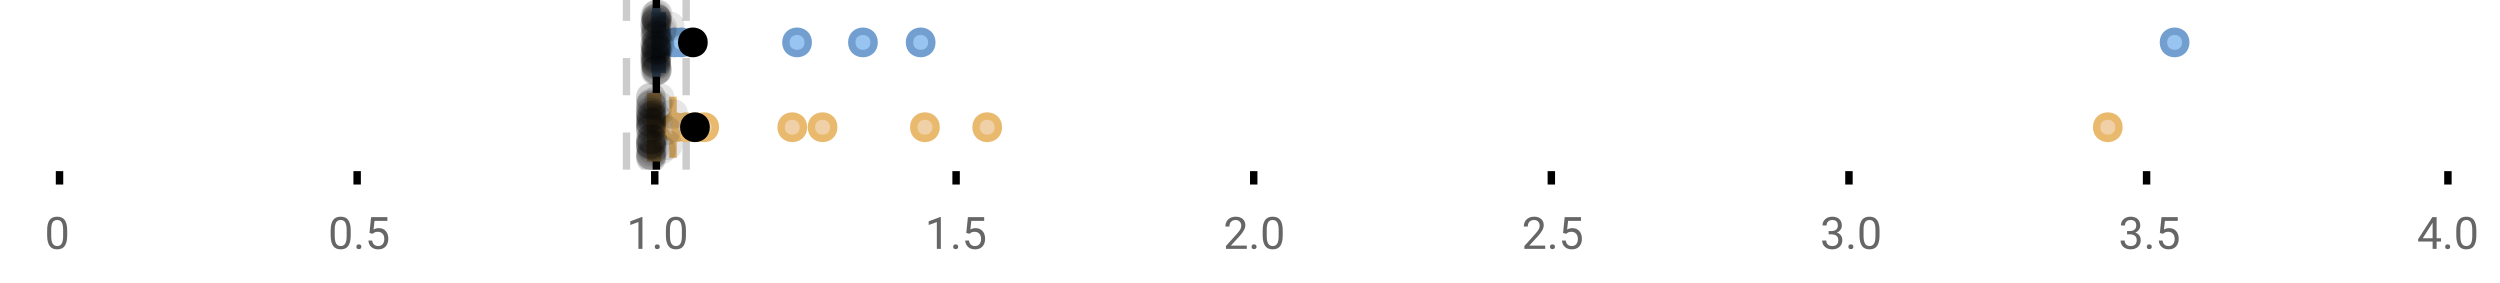 <?xml version="1.0" encoding="UTF-8"?>
<svg xmlns="http://www.w3.org/2000/svg" xmlns:xlink="http://www.w3.org/1999/xlink" width="672pt" height="76pt" viewBox="0 0 672 76" version="1.1">
<defs>
<clipPath id="clip1">
  <path d="M 175 0 L 178 0 L 178 45.602 L 175 45.602 Z M 175 0 "/>
</clipPath>
<clipPath id="clip2">
  <path d="M 167 0 L 170 0 L 170 45.602 L 167 45.602 Z M 167 0 "/>
</clipPath>
<clipPath id="clip3">
  <path d="M 183 0 L 186 0 L 186 45.602 L 183 45.602 Z M 183 0 "/>
</clipPath>
<clipPath id="clip4">
  <path d="M 150 2 L 213 2 L 213 45.602 L 150 45.602 Z M 150 2 "/>
</clipPath>
<clipPath id="clip5">
  <path d="M 153 2 L 216 2 L 216 45.602 L 153 45.602 Z M 153 2 "/>
</clipPath>
<clipPath id="clip6">
  <path d="M 155 2 L 219 2 L 219 45.602 L 155 45.602 Z M 155 2 "/>
</clipPath>
<clipPath id="clip7">
  <path d="M 158 2 L 221 2 L 221 45.602 L 158 45.602 Z M 158 2 "/>
</clipPath>
<clipPath id="clip8">
  <path d="M 181 2 L 245 2 L 245 45.602 L 181 45.602 Z M 181 2 "/>
</clipPath>
<clipPath id="clip9">
  <path d="M 189 2 L 253 2 L 253 45.602 L 189 45.602 Z M 189 2 "/>
</clipPath>
<clipPath id="clip10">
  <path d="M 217 2 L 280 2 L 280 45.602 L 217 45.602 Z M 217 2 "/>
</clipPath>
<clipPath id="clip11">
  <path d="M 234 2 L 297 2 L 297 45.602 L 234 45.602 Z M 234 2 "/>
</clipPath>
<clipPath id="clip12">
  <path d="M 535 2 L 598 2 L 598 45.602 L 535 45.602 Z M 535 2 "/>
</clipPath>
<clipPath id="clip13">
  <path d="M 155 2 L 219 2 L 219 45.602 L 155 45.602 Z M 155 2 "/>
</clipPath>
<clipPath id="clip14">
  <path d="M 170 37 L 179 37 L 179 45.602 L 170 45.602 Z M 170 37 "/>
</clipPath>
<clipPath id="clip15">
  <path d="M 170 38 L 179 38 L 179 45.602 L 170 45.602 Z M 170 38 "/>
</clipPath>
<clipPath id="clip16">
  <path d="M 170 37 L 179 37 L 179 45.602 L 170 45.602 Z M 170 37 "/>
</clipPath>
<clipPath id="clip17">
  <path d="M 171 38 L 180 38 L 180 45.602 L 171 45.602 Z M 171 38 "/>
</clipPath>
<clipPath id="clip18">
  <path d="M 171 37 L 180 37 L 180 45.602 L 171 45.602 Z M 171 37 "/>
</clipPath>
</defs>
<g id="surface580268">
<rect x="0" y="0" width="672" height="76" style="fill:rgb(100%,100%,100%);fill-opacity:1;stroke:none;"/>
<path style="fill:none;stroke-width:1;stroke-linecap:butt;stroke-linejoin:miter;stroke:rgb(0%,0%,0%);stroke-opacity:1;stroke-miterlimit:10;" d="M 8 23 L 8 24.801 " transform="matrix(2,0,0,2,0,0)"/>
<path style="fill:none;stroke-width:1;stroke-linecap:butt;stroke-linejoin:miter;stroke:rgb(0%,0%,0%);stroke-opacity:1;stroke-miterlimit:10;" d="M 48 23 L 48 24.801 " transform="matrix(2,0,0,2,0,0)"/>
<path style="fill:none;stroke-width:1;stroke-linecap:butt;stroke-linejoin:miter;stroke:rgb(0%,0%,0%);stroke-opacity:1;stroke-miterlimit:10;" d="M 88 23 L 88 24.801 " transform="matrix(2,0,0,2,0,0)"/>
<path style="fill:none;stroke-width:1;stroke-linecap:butt;stroke-linejoin:miter;stroke:rgb(0%,0%,0%);stroke-opacity:1;stroke-miterlimit:10;" d="M 128.5 23 L 128.5 24.801 " transform="matrix(2,0,0,2,0,0)"/>
<path style="fill:none;stroke-width:1;stroke-linecap:butt;stroke-linejoin:miter;stroke:rgb(0%,0%,0%);stroke-opacity:1;stroke-miterlimit:10;" d="M 168.5 23 L 168.5 24.801 " transform="matrix(2,0,0,2,0,0)"/>
<path style="fill:none;stroke-width:1;stroke-linecap:butt;stroke-linejoin:miter;stroke:rgb(0%,0%,0%);stroke-opacity:1;stroke-miterlimit:10;" d="M 208.5 23 L 208.5 24.801 " transform="matrix(2,0,0,2,0,0)"/>
<path style="fill:none;stroke-width:1;stroke-linecap:butt;stroke-linejoin:miter;stroke:rgb(0%,0%,0%);stroke-opacity:1;stroke-miterlimit:10;" d="M 248.5 23 L 248.5 24.801 " transform="matrix(2,0,0,2,0,0)"/>
<path style="fill:none;stroke-width:1;stroke-linecap:butt;stroke-linejoin:miter;stroke:rgb(0%,0%,0%);stroke-opacity:1;stroke-miterlimit:10;" d="M 288.5 23 L 288.5 24.801 " transform="matrix(2,0,0,2,0,0)"/>
<path style="fill:none;stroke-width:1;stroke-linecap:butt;stroke-linejoin:miter;stroke:rgb(0%,0%,0%);stroke-opacity:1;stroke-miterlimit:10;" d="M 329 23 L 329 24.801 " transform="matrix(2,0,0,2,0,0)"/>
<path style=" stroke:none;fill-rule:nonzero;fill:rgb(40%,40%,40%);fill-opacity:1;" d="M 18.062 63.262 C 18.062 64.535 17.844 65.48 17.406 66.105 C 16.977 66.723 16.301 67.027 15.375 67.027 C 14.469 67.027 13.797 66.727 13.359 66.121 C 12.922 65.52 12.691 64.613 12.672 63.402 L 12.672 61.965 C 12.672 60.707 12.883 59.773 13.312 59.168 C 13.75 58.555 14.43 58.246 15.359 58.246 C 16.273 58.246 16.953 58.543 17.391 59.137 C 17.828 59.723 18.051 60.629 18.062 61.855 Z M 16.969 61.777 C 16.969 60.863 16.836 60.195 16.578 59.777 C 16.328 59.352 15.922 59.137 15.359 59.137 C 14.805 59.137 14.398 59.352 14.141 59.777 C 13.891 60.195 13.766 60.836 13.766 61.699 L 13.766 63.434 C 13.766 64.352 13.895 65.035 14.156 65.48 C 14.426 65.918 14.832 66.137 15.375 66.137 C 15.906 66.137 16.301 65.93 16.562 65.512 C 16.82 65.098 16.957 64.445 16.969 63.559 Z M 12 55.77 "/>
<path style=" stroke:none;fill-rule:nonzero;fill:rgb(40%,40%,40%);fill-opacity:1;" d="M 94.273 63.262 C 94.273 64.535 94.055 65.48 93.617 66.105 C 93.188 66.723 92.512 67.027 91.586 67.027 C 90.68 67.027 90.008 66.727 89.57 66.121 C 89.133 65.52 88.902 64.613 88.883 63.402 L 88.883 61.965 C 88.883 60.707 89.094 59.773 89.523 59.168 C 89.961 58.555 90.641 58.246 91.57 58.246 C 92.484 58.246 93.164 58.543 93.602 59.137 C 94.039 59.723 94.262 60.629 94.273 61.855 Z M 93.18 61.777 C 93.18 60.863 93.047 60.195 92.789 59.777 C 92.539 59.352 92.133 59.137 91.57 59.137 C 91.016 59.137 90.609 59.352 90.352 59.777 C 90.102 60.195 89.977 60.836 89.977 61.699 L 89.977 63.434 C 89.977 64.352 90.105 65.035 90.367 65.48 C 90.637 65.918 91.043 66.137 91.586 66.137 C 92.117 66.137 92.512 65.93 92.773 65.512 C 93.031 65.098 93.168 64.445 93.18 63.559 Z M 95.793 66.34 C 95.793 66.152 95.844 65.996 95.949 65.871 C 96.062 65.746 96.23 65.684 96.449 65.684 C 96.676 65.684 96.848 65.746 96.965 65.871 C 97.078 65.996 97.137 66.152 97.137 66.34 C 97.137 66.52 97.078 66.668 96.965 66.793 C 96.848 66.906 96.676 66.965 96.449 66.965 C 96.23 66.965 96.062 66.906 95.949 66.793 C 95.844 66.668 95.793 66.52 95.793 66.34 Z M 99.312 62.621 L 99.75 58.371 L 104.125 58.371 L 104.125 59.371 L 100.672 59.371 L 100.406 61.699 C 100.832 61.449 101.312 61.324 101.844 61.324 C 102.613 61.324 103.227 61.586 103.688 62.105 C 104.145 62.617 104.375 63.309 104.375 64.184 C 104.375 65.059 104.133 65.754 103.656 66.262 C 103.188 66.773 102.523 67.027 101.672 67.027 C 100.922 67.027 100.305 66.82 99.828 66.402 C 99.348 65.977 99.078 65.395 99.016 64.652 L 100.031 64.652 C 100.102 65.145 100.281 65.512 100.562 65.762 C 100.844 66.012 101.211 66.137 101.672 66.137 C 102.172 66.137 102.566 65.965 102.859 65.621 C 103.148 65.277 103.297 64.805 103.297 64.199 C 103.297 63.629 103.141 63.168 102.828 62.824 C 102.516 62.48 102.098 62.309 101.578 62.309 C 101.109 62.309 100.738 62.41 100.469 62.605 L 100.188 62.84 Z M 88.211 55.77 "/>
<path style=" stroke:none;fill-rule:nonzero;fill:rgb(40%,40%,40%);fill-opacity:1;" d="M 172.688 66.902 L 171.609 66.902 L 171.609 59.684 L 169.422 60.48 L 169.422 59.496 L 172.531 58.324 L 172.688 58.324 Z M 176.004 66.34 C 176.004 66.152 176.055 65.996 176.16 65.871 C 176.273 65.746 176.441 65.684 176.66 65.684 C 176.887 65.684 177.059 65.746 177.176 65.871 C 177.289 65.996 177.348 66.152 177.348 66.34 C 177.348 66.52 177.289 66.668 177.176 66.793 C 177.059 66.906 176.887 66.965 176.66 66.965 C 176.441 66.965 176.273 66.906 176.16 66.793 C 176.055 66.668 176.004 66.52 176.004 66.34 Z M 184.383 63.262 C 184.383 64.535 184.164 65.48 183.727 66.105 C 183.297 66.723 182.621 67.027 181.695 67.027 C 180.789 67.027 180.117 66.727 179.68 66.121 C 179.242 65.52 179.012 64.613 178.992 63.402 L 178.992 61.965 C 178.992 60.707 179.203 59.773 179.633 59.168 C 180.07 58.555 180.75 58.246 181.68 58.246 C 182.594 58.246 183.273 58.543 183.711 59.137 C 184.148 59.723 184.371 60.629 184.383 61.855 Z M 183.289 61.777 C 183.289 60.863 183.156 60.195 182.898 59.777 C 182.648 59.352 182.242 59.137 181.68 59.137 C 181.125 59.137 180.719 59.352 180.461 59.777 C 180.211 60.195 180.086 60.836 180.086 61.699 L 180.086 63.434 C 180.086 64.352 180.215 65.035 180.477 65.48 C 180.746 65.918 181.152 66.137 181.695 66.137 C 182.227 66.137 182.621 65.93 182.883 65.512 C 183.141 65.098 183.277 64.445 183.289 63.559 Z M 168.422 55.77 "/>
<path style=" stroke:none;fill-rule:nonzero;fill:rgb(40%,40%,40%);fill-opacity:1;" d="M 252.898 66.902 L 251.82 66.902 L 251.82 59.684 L 249.633 60.48 L 249.633 59.496 L 252.742 58.324 L 252.898 58.324 Z M 256.215 66.34 C 256.215 66.152 256.266 65.996 256.371 65.871 C 256.484 65.746 256.652 65.684 256.871 65.684 C 257.098 65.684 257.27 65.746 257.387 65.871 C 257.5 65.996 257.559 66.152 257.559 66.34 C 257.559 66.52 257.5 66.668 257.387 66.793 C 257.27 66.906 257.098 66.965 256.871 66.965 C 256.652 66.965 256.484 66.906 256.371 66.793 C 256.266 66.668 256.215 66.52 256.215 66.34 Z M 259.734 62.621 L 260.172 58.371 L 264.547 58.371 L 264.547 59.371 L 261.094 59.371 L 260.828 61.699 C 261.254 61.449 261.734 61.324 262.266 61.324 C 263.035 61.324 263.648 61.586 264.109 62.105 C 264.566 62.617 264.797 63.309 264.797 64.184 C 264.797 65.059 264.555 65.754 264.078 66.262 C 263.609 66.773 262.945 67.027 262.094 67.027 C 261.344 67.027 260.727 66.82 260.25 66.402 C 259.77 65.977 259.5 65.395 259.438 64.652 L 260.453 64.652 C 260.523 65.145 260.703 65.512 260.984 65.762 C 261.266 66.012 261.633 66.137 262.094 66.137 C 262.594 66.137 262.988 65.965 263.281 65.621 C 263.57 65.277 263.719 64.805 263.719 64.199 C 263.719 63.629 263.562 63.168 263.25 62.824 C 262.938 62.48 262.52 62.309 262 62.309 C 261.531 62.309 261.16 62.41 260.891 62.605 L 260.609 62.84 Z M 248.633 55.77 "/>
<path style=" stroke:none;fill-rule:nonzero;fill:rgb(40%,40%,40%);fill-opacity:1;" d="M 335.137 66.902 L 329.543 66.902 L 329.543 66.121 L 332.496 62.84 C 332.934 62.34 333.234 61.941 333.402 61.637 C 333.566 61.324 333.652 61.004 333.652 60.668 C 333.652 60.223 333.516 59.855 333.246 59.574 C 332.984 59.285 332.625 59.137 332.168 59.137 C 331.637 59.137 331.219 59.293 330.918 59.605 C 330.613 59.91 330.465 60.336 330.465 60.887 L 329.387 60.887 C 329.387 60.098 329.637 59.461 330.137 58.98 C 330.645 58.492 331.324 58.246 332.168 58.246 C 332.969 58.246 333.598 58.457 334.059 58.871 C 334.516 59.289 334.746 59.848 334.746 60.543 C 334.746 61.379 334.207 62.379 333.137 63.543 L 330.855 66.012 L 335.137 66.012 Z M 336.422 66.34 C 336.422 66.152 336.473 65.996 336.578 65.871 C 336.691 65.746 336.859 65.684 337.078 65.684 C 337.305 65.684 337.477 65.746 337.594 65.871 C 337.707 65.996 337.766 66.152 337.766 66.34 C 337.766 66.52 337.707 66.668 337.594 66.793 C 337.477 66.906 337.305 66.965 337.078 66.965 C 336.859 66.965 336.691 66.906 336.578 66.793 C 336.473 66.668 336.422 66.52 336.422 66.34 Z M 344.797 63.262 C 344.797 64.535 344.578 65.48 344.141 66.105 C 343.711 66.723 343.035 67.027 342.109 67.027 C 341.203 67.027 340.531 66.727 340.094 66.121 C 339.656 65.52 339.426 64.613 339.406 63.402 L 339.406 61.965 C 339.406 60.707 339.617 59.773 340.047 59.168 C 340.484 58.555 341.164 58.246 342.094 58.246 C 343.008 58.246 343.688 58.543 344.125 59.137 C 344.562 59.723 344.785 60.629 344.797 61.855 Z M 343.703 61.777 C 343.703 60.863 343.57 60.195 343.312 59.777 C 343.062 59.352 342.656 59.137 342.094 59.137 C 341.539 59.137 341.133 59.352 340.875 59.777 C 340.625 60.195 340.5 60.836 340.5 61.699 L 340.5 63.434 C 340.5 64.352 340.629 65.035 340.891 65.48 C 341.16 65.918 341.566 66.137 342.109 66.137 C 342.641 66.137 343.035 65.93 343.297 65.512 C 343.555 65.098 343.691 64.445 343.703 63.559 Z M 328.84 55.77 "/>
<path style=" stroke:none;fill-rule:nonzero;fill:rgb(40%,40%,40%);fill-opacity:1;" d="M 415.348 66.902 L 409.754 66.902 L 409.754 66.121 L 412.707 62.84 C 413.145 62.34 413.445 61.941 413.613 61.637 C 413.777 61.324 413.863 61.004 413.863 60.668 C 413.863 60.223 413.727 59.855 413.457 59.574 C 413.195 59.285 412.836 59.137 412.379 59.137 C 411.848 59.137 411.43 59.293 411.129 59.605 C 410.824 59.91 410.676 60.336 410.676 60.887 L 409.598 60.887 C 409.598 60.098 409.848 59.461 410.348 58.98 C 410.855 58.492 411.535 58.246 412.379 58.246 C 413.18 58.246 413.809 58.457 414.27 58.871 C 414.727 59.289 414.957 59.848 414.957 60.543 C 414.957 61.379 414.418 62.379 413.348 63.543 L 411.066 66.012 L 415.348 66.012 Z M 416.633 66.34 C 416.633 66.152 416.684 65.996 416.789 65.871 C 416.902 65.746 417.07 65.684 417.289 65.684 C 417.516 65.684 417.688 65.746 417.805 65.871 C 417.918 65.996 417.977 66.152 417.977 66.34 C 417.977 66.52 417.918 66.668 417.805 66.793 C 417.688 66.906 417.516 66.965 417.289 66.965 C 417.07 66.965 416.902 66.906 416.789 66.793 C 416.684 66.668 416.633 66.52 416.633 66.34 Z M 420.148 62.621 L 420.586 58.371 L 424.961 58.371 L 424.961 59.371 L 421.508 59.371 L 421.242 61.699 C 421.668 61.449 422.148 61.324 422.68 61.324 C 423.449 61.324 424.062 61.586 424.523 62.105 C 424.98 62.617 425.211 63.309 425.211 64.184 C 425.211 65.059 424.969 65.754 424.492 66.262 C 424.023 66.773 423.359 67.027 422.508 67.027 C 421.758 67.027 421.141 66.82 420.664 66.402 C 420.184 65.977 419.914 65.395 419.852 64.652 L 420.867 64.652 C 420.938 65.145 421.117 65.512 421.398 65.762 C 421.68 66.012 422.047 66.137 422.508 66.137 C 423.008 66.137 423.402 65.965 423.695 65.621 C 423.984 65.277 424.133 64.805 424.133 64.199 C 424.133 63.629 423.977 63.168 423.664 62.824 C 423.352 62.48 422.934 62.309 422.414 62.309 C 421.945 62.309 421.574 62.41 421.305 62.605 L 421.023 62.84 Z M 409.051 55.77 "/>
<path style=" stroke:none;fill-rule:nonzero;fill:rgb(40%,40%,40%);fill-opacity:1;" d="M 491.543 62.105 L 492.355 62.105 C 492.875 62.098 493.281 61.961 493.574 61.699 C 493.863 61.441 494.012 61.086 494.012 60.637 C 494.012 59.637 493.512 59.137 492.512 59.137 C 492.043 59.137 491.668 59.273 491.387 59.543 C 491.113 59.816 490.98 60.168 490.98 60.605 L 489.887 60.605 C 489.887 59.93 490.129 59.367 490.621 58.918 C 491.121 58.473 491.75 58.246 492.512 58.246 C 493.312 58.246 493.941 58.461 494.402 58.887 C 494.859 59.316 495.09 59.91 495.09 60.668 C 495.09 61.043 494.969 61.402 494.73 61.746 C 494.488 62.09 494.16 62.352 493.746 62.527 C 494.215 62.676 494.574 62.918 494.824 63.262 C 495.082 63.605 495.215 64.027 495.215 64.527 C 495.215 65.289 494.965 65.898 494.465 66.355 C 493.965 66.805 493.312 67.027 492.512 67.027 C 491.719 67.027 491.066 66.809 490.559 66.371 C 490.059 65.934 489.809 65.363 489.809 64.652 L 490.902 64.652 C 490.902 65.102 491.047 65.461 491.34 65.73 C 491.629 66.004 492.027 66.137 492.527 66.137 C 493.047 66.137 493.441 66.004 493.715 65.73 C 493.996 65.449 494.137 65.055 494.137 64.543 C 494.137 64.055 493.984 63.68 493.684 63.418 C 493.379 63.148 492.938 63.008 492.355 62.996 L 491.543 62.996 Z M 496.844 66.34 C 496.844 66.152 496.895 65.996 497 65.871 C 497.113 65.746 497.281 65.684 497.5 65.684 C 497.727 65.684 497.898 65.746 498.016 65.871 C 498.129 65.996 498.188 66.152 498.188 66.34 C 498.188 66.52 498.129 66.668 498.016 66.793 C 497.898 66.906 497.727 66.965 497.5 66.965 C 497.281 66.965 497.113 66.906 497 66.793 C 496.895 66.668 496.844 66.52 496.844 66.34 Z M 505.219 63.262 C 505.219 64.535 505 65.48 504.562 66.105 C 504.133 66.723 503.457 67.027 502.531 67.027 C 501.625 67.027 500.953 66.727 500.516 66.121 C 500.078 65.52 499.848 64.613 499.828 63.402 L 499.828 61.965 C 499.828 60.707 500.039 59.773 500.469 59.168 C 500.906 58.555 501.586 58.246 502.516 58.246 C 503.43 58.246 504.109 58.543 504.547 59.137 C 504.984 59.723 505.207 60.629 505.219 61.855 Z M 504.125 61.777 C 504.125 60.863 503.992 60.195 503.734 59.777 C 503.484 59.352 503.078 59.137 502.516 59.137 C 501.961 59.137 501.555 59.352 501.297 59.777 C 501.047 60.195 500.922 60.836 500.922 61.699 L 500.922 63.434 C 500.922 64.352 501.051 65.035 501.312 65.48 C 501.582 65.918 501.988 66.137 502.531 66.137 C 503.062 66.137 503.457 65.93 503.719 65.512 C 503.977 65.098 504.113 64.445 504.125 63.559 Z M 489.262 55.77 "/>
<path style=" stroke:none;fill-rule:nonzero;fill:rgb(40%,40%,40%);fill-opacity:1;" d="M 571.754 62.105 L 572.566 62.105 C 573.086 62.098 573.492 61.961 573.785 61.699 C 574.074 61.441 574.223 61.086 574.223 60.637 C 574.223 59.637 573.723 59.137 572.723 59.137 C 572.254 59.137 571.879 59.273 571.598 59.543 C 571.324 59.816 571.191 60.168 571.191 60.605 L 570.098 60.605 C 570.098 59.93 570.34 59.367 570.832 58.918 C 571.332 58.473 571.961 58.246 572.723 58.246 C 573.523 58.246 574.152 58.461 574.613 58.887 C 575.07 59.316 575.301 59.91 575.301 60.668 C 575.301 61.043 575.18 61.402 574.941 61.746 C 574.699 62.09 574.371 62.352 573.957 62.527 C 574.426 62.676 574.785 62.918 575.035 63.262 C 575.293 63.605 575.426 64.027 575.426 64.527 C 575.426 65.289 575.176 65.898 574.676 66.355 C 574.176 66.805 573.523 67.027 572.723 67.027 C 571.93 67.027 571.277 66.809 570.77 66.371 C 570.27 65.934 570.02 65.363 570.02 64.652 L 571.113 64.652 C 571.113 65.102 571.258 65.461 571.551 65.73 C 571.84 66.004 572.238 66.137 572.738 66.137 C 573.258 66.137 573.652 66.004 573.926 65.73 C 574.207 65.449 574.348 65.055 574.348 64.543 C 574.348 64.055 574.195 63.68 573.895 63.418 C 573.59 63.148 573.148 63.008 572.566 62.996 L 571.754 62.996 Z M 577.055 66.34 C 577.055 66.152 577.105 65.996 577.211 65.871 C 577.324 65.746 577.492 65.684 577.711 65.684 C 577.938 65.684 578.109 65.746 578.227 65.871 C 578.34 65.996 578.398 66.152 578.398 66.34 C 578.398 66.52 578.34 66.668 578.227 66.793 C 578.109 66.906 577.938 66.965 577.711 66.965 C 577.492 66.965 577.324 66.906 577.211 66.793 C 577.105 66.668 577.055 66.52 577.055 66.34 Z M 580.57 62.621 L 581.008 58.371 L 585.383 58.371 L 585.383 59.371 L 581.93 59.371 L 581.664 61.699 C 582.09 61.449 582.57 61.324 583.102 61.324 C 583.871 61.324 584.484 61.586 584.945 62.105 C 585.402 62.617 585.633 63.309 585.633 64.184 C 585.633 65.059 585.391 65.754 584.914 66.262 C 584.445 66.773 583.781 67.027 582.93 67.027 C 582.18 67.027 581.562 66.82 581.086 66.402 C 580.605 65.977 580.336 65.395 580.273 64.652 L 581.289 64.652 C 581.359 65.145 581.539 65.512 581.82 65.762 C 582.102 66.012 582.469 66.137 582.93 66.137 C 583.43 66.137 583.824 65.965 584.117 65.621 C 584.406 65.277 584.555 64.805 584.555 64.199 C 584.555 63.629 584.398 63.168 584.086 62.824 C 583.773 62.48 583.355 62.309 582.836 62.309 C 582.367 62.309 581.996 62.41 581.727 62.605 L 581.445 62.84 Z M 569.473 55.77 "/>
<path style=" stroke:none;fill-rule:nonzero;fill:rgb(40%,40%,40%);fill-opacity:1;" d="M 654.965 64.043 L 656.152 64.043 L 656.152 64.918 L 654.965 64.918 L 654.965 66.902 L 653.887 66.902 L 653.887 64.918 L 649.996 64.918 L 649.996 64.277 L 653.809 58.371 L 654.965 58.371 Z M 651.23 64.043 L 653.887 64.043 L 653.887 59.855 L 653.746 60.09 Z M 657.266 66.34 C 657.266 66.152 657.316 65.996 657.422 65.871 C 657.535 65.746 657.703 65.684 657.922 65.684 C 658.148 65.684 658.32 65.746 658.438 65.871 C 658.551 65.996 658.609 66.152 658.609 66.34 C 658.609 66.52 658.551 66.668 658.438 66.793 C 658.32 66.906 658.148 66.965 657.922 66.965 C 657.703 66.965 657.535 66.906 657.422 66.793 C 657.316 66.668 657.266 66.52 657.266 66.34 Z M 665.641 63.262 C 665.641 64.535 665.422 65.48 664.984 66.105 C 664.555 66.723 663.879 67.027 662.953 67.027 C 662.047 67.027 661.375 66.727 660.938 66.121 C 660.5 65.52 660.27 64.613 660.25 63.402 L 660.25 61.965 C 660.25 60.707 660.461 59.773 660.891 59.168 C 661.328 58.555 662.008 58.246 662.938 58.246 C 663.852 58.246 664.531 58.543 664.969 59.137 C 665.406 59.723 665.629 60.629 665.641 61.855 Z M 664.547 61.777 C 664.547 60.863 664.414 60.195 664.156 59.777 C 663.906 59.352 663.5 59.137 662.938 59.137 C 662.383 59.137 661.977 59.352 661.719 59.777 C 661.469 60.195 661.344 60.836 661.344 61.699 L 661.344 63.434 C 661.344 64.352 661.473 65.035 661.734 65.48 C 662.004 65.918 662.41 66.137 662.953 66.137 C 663.484 66.137 663.879 65.93 664.141 65.512 C 664.398 65.098 664.535 64.445 664.547 63.559 Z M 649.684 55.77 "/>
<g clip-path="url(#clip1)" clip-rule="nonzero">
<path style="fill:none;stroke-width:1;stroke-linecap:butt;stroke-linejoin:miter;stroke:rgb(0%,0%,0%);stroke-opacity:1;stroke-miterlimit:10;" d="M -0.001 0.001 L 22.8 0.001 " transform="matrix(0,-2,2,0,176.421,45.6)"/>
</g>
<g clip-path="url(#clip2)" clip-rule="nonzero">
<path style="fill:none;stroke-width:1;stroke-linecap:butt;stroke-linejoin:miter;stroke:rgb(80%,80%,80%);stroke-opacity:1;stroke-dasharray:5,5;stroke-miterlimit:10;" d="M -0.001 -0.001 L 22.8 -0.001 " transform="matrix(0,-2,2,0,168.4,45.6)"/>
</g>
<g clip-path="url(#clip3)" clip-rule="nonzero">
<path style="fill:none;stroke-width:1;stroke-linecap:butt;stroke-linejoin:miter;stroke:rgb(80%,80%,80%);stroke-opacity:1;stroke-dasharray:5,5;stroke-miterlimit:10;" d="M -0.001 -0 L 22.8 -0 " transform="matrix(0,-2,2,0,184.442,45.6)"/>
</g>
<path style=" stroke:none;fill-rule:nonzero;fill:rgb(59.216%,76.863%,94.118%);fill-opacity:1;" d="M 176.305 3.191 L 176.586 3.191 L 176.586 19.605 L 176.305 19.605 Z M 176.305 3.191 "/>
<path style="fill:none;stroke-width:1;stroke-linecap:butt;stroke-linejoin:miter;stroke:rgb(44.706%,62.353%,81.176%);stroke-opacity:1;stroke-miterlimit:10;" d="M 88.211 1.596 L 88.211 9.805 Z M 88.211 1.596 " transform="matrix(2,0,0,2,0,0)"/>
<path style="fill:none;stroke-width:1;stroke-linecap:butt;stroke-linejoin:miter;stroke:rgb(44.706%,62.353%,81.176%);stroke-opacity:1;stroke-miterlimit:10;" d="M 88.152 1.596 L 88.293 1.596 L 88.293 9.803 L 88.152 9.803 Z M 88.152 1.596 " transform="matrix(2,0,0,2,0,0)"/>
<path style="fill:none;stroke-width:1;stroke-linecap:butt;stroke-linejoin:miter;stroke:rgb(44.706%,62.353%,81.176%);stroke-opacity:1;stroke-miterlimit:10;" d="M 88.031 1.596 L 88.031 9.805 M 88.031 5.699 L 88.152 5.699 M 89.018 1.596 L 89.018 9.805 M 89.018 5.699 L 88.293 5.699 Z M 89.018 5.699 " transform="matrix(2,0,0,2,0,0)"/>
<path style="fill-rule:nonzero;fill:rgb(59.216%,76.863%,94.118%);fill-opacity:1;stroke-width:1;stroke-linecap:butt;stroke-linejoin:miter;stroke:rgb(44.706%,62.353%,81.176%);stroke-opacity:1;stroke-miterlimit:10;" d="M 92.152 5.699 C 92.152 7.699 89.152 7.699 89.152 5.699 C 89.152 3.699 92.152 3.699 92.152 5.699 Z M 92.152 5.699 " transform="matrix(2,0,0,2,0,0)"/>
<path style="fill-rule:nonzero;fill:rgb(59.216%,76.863%,94.118%);fill-opacity:1;stroke-width:1;stroke-linecap:butt;stroke-linejoin:miter;stroke:rgb(44.706%,62.353%,81.176%);stroke-opacity:1;stroke-miterlimit:10;" d="M 93.068 5.699 C 93.068 7.699 90.068 7.699 90.068 5.699 C 90.068 3.699 93.068 3.699 93.068 5.699 Z M 93.068 5.699 " transform="matrix(2,0,0,2,0,0)"/>
<path style="fill-rule:nonzero;fill:rgb(59.216%,76.863%,94.118%);fill-opacity:1;stroke-width:1;stroke-linecap:butt;stroke-linejoin:miter;stroke:rgb(44.706%,62.353%,81.176%);stroke-opacity:1;stroke-miterlimit:10;" d="M 108.625 5.699 C 108.625 7.699 105.625 7.699 105.625 5.699 C 105.625 3.699 108.625 3.699 108.625 5.699 Z M 108.625 5.699 " transform="matrix(2,0,0,2,0,0)"/>
<path style="fill-rule:nonzero;fill:rgb(59.216%,76.863%,94.118%);fill-opacity:1;stroke-width:1;stroke-linecap:butt;stroke-linejoin:miter;stroke:rgb(44.706%,62.353%,81.176%);stroke-opacity:1;stroke-miterlimit:10;" d="M 117.48 5.699 C 117.48 7.699 114.48 7.699 114.48 5.699 C 114.48 3.699 117.48 3.699 117.48 5.699 Z M 117.48 5.699 " transform="matrix(2,0,0,2,0,0)"/>
<path style="fill-rule:nonzero;fill:rgb(59.216%,76.863%,94.118%);fill-opacity:1;stroke-width:1;stroke-linecap:butt;stroke-linejoin:miter;stroke:rgb(44.706%,62.353%,81.176%);stroke-opacity:1;stroke-miterlimit:10;" d="M 125.236 5.699 C 125.236 7.699 122.236 7.699 122.236 5.699 C 122.236 3.699 125.236 3.699 125.236 5.699 Z M 125.236 5.699 " transform="matrix(2,0,0,2,0,0)"/>
<path style="fill-rule:nonzero;fill:rgb(59.216%,76.863%,94.118%);fill-opacity:1;stroke-width:1;stroke-linecap:butt;stroke-linejoin:miter;stroke:rgb(44.706%,62.353%,81.176%);stroke-opacity:1;stroke-miterlimit:10;" d="M 293.766 5.699 C 293.766 7.699 290.766 7.699 290.766 5.699 C 290.766 3.699 293.766 3.699 293.766 5.699 Z M 293.766 5.699 " transform="matrix(2,0,0,2,0,0)"/>
<path style="fill-rule:nonzero;fill:rgb(0%,0%,0%);fill-opacity:1;stroke-width:1;stroke-linecap:butt;stroke-linejoin:miter;stroke:rgb(0%,0%,0%);stroke-opacity:1;stroke-miterlimit:10;" d="M 94.621 5.699 C 94.621 7.699 91.621 7.699 91.621 5.699 C 91.621 3.699 94.621 3.699 94.621 5.699 Z M 94.621 5.699 " transform="matrix(2,0,0,2,0,0)"/>
<path style=" stroke:none;fill-rule:nonzero;fill:rgb(0%,0%,0%);fill-opacity:0.098;" d="M 180.062 6.66 C 180.062 11.996 172.062 11.996 172.062 6.66 C 172.062 1.328 180.062 1.328 180.062 6.66 Z M 180.062 6.66 "/>
<path style=" stroke:none;fill-rule:nonzero;fill:rgb(0%,0%,0%);fill-opacity:0.098;" d="M 180.082 14.836 C 180.082 20.172 172.082 20.172 172.082 14.836 C 172.082 9.504 180.082 9.504 180.082 14.836 Z M 180.082 14.836 "/>
<path style=" stroke:none;fill-rule:nonzero;fill:rgb(0%,0%,0%);fill-opacity:0.098;" d="M 180.09 12.168 C 180.09 17.5 172.09 17.5 172.09 12.168 C 172.09 6.836 180.09 6.836 180.09 12.168 Z M 180.09 12.168 "/>
<path style=" stroke:none;fill-rule:nonzero;fill:rgb(0%,0%,0%);fill-opacity:0.098;" d="M 180.105 15.32 C 180.105 20.652 172.105 20.652 172.105 15.32 C 172.105 9.988 180.105 9.988 180.105 15.32 Z M 180.105 15.32 "/>
<path style=" stroke:none;fill-rule:nonzero;fill:rgb(0%,0%,0%);fill-opacity:0.098;" d="M 180.105 16.645 C 180.105 21.977 172.105 21.977 172.105 16.645 C 172.105 11.312 180.105 11.312 180.105 16.645 Z M 180.105 16.645 "/>
<path style=" stroke:none;fill-rule:nonzero;fill:rgb(0%,0%,0%);fill-opacity:0.098;" d="M 180.113 4.234 C 180.113 9.566 172.113 9.566 172.113 4.234 C 172.113 -1.102 180.113 -1.102 180.113 4.234 Z M 180.113 4.234 "/>
<path style=" stroke:none;fill-rule:nonzero;fill:rgb(0%,0%,0%);fill-opacity:0.098;" d="M 180.129 9.348 C 180.129 14.684 172.129 14.684 172.129 9.348 C 172.129 4.016 180.129 4.016 180.129 9.348 Z M 180.129 9.348 "/>
<path style=" stroke:none;fill-rule:nonzero;fill:rgb(0%,0%,0%);fill-opacity:0.098;" d="M 180.152 17.043 C 180.152 22.379 172.152 22.379 172.152 17.043 C 172.152 11.711 180.152 11.711 180.152 17.043 Z M 180.152 17.043 "/>
<path style=" stroke:none;fill-rule:nonzero;fill:rgb(0%,0%,0%);fill-opacity:0.098;" d="M 180.156 19.062 C 180.156 24.395 172.156 24.395 172.156 19.062 C 172.156 13.727 180.156 13.727 180.156 19.062 Z M 180.156 19.062 "/>
<path style=" stroke:none;fill-rule:nonzero;fill:rgb(0%,0%,0%);fill-opacity:0.098;" d="M 180.156 12.004 C 180.156 17.336 172.156 17.336 172.156 12.004 C 172.156 6.672 180.156 6.672 180.156 12.004 Z M 180.156 12.004 "/>
<path style=" stroke:none;fill-rule:nonzero;fill:rgb(0%,0%,0%);fill-opacity:0.098;" d="M 180.172 6.465 C 180.172 11.797 172.172 11.797 172.172 6.465 C 172.172 1.129 180.172 1.129 180.172 6.465 Z M 180.172 6.465 "/>
<path style=" stroke:none;fill-rule:nonzero;fill:rgb(0%,0%,0%);fill-opacity:0.098;" d="M 180.191 14.242 C 180.191 19.578 172.191 19.578 172.191 14.242 C 172.191 8.91 180.191 8.91 180.191 14.242 Z M 180.191 14.242 "/>
<path style=" stroke:none;fill-rule:nonzero;fill:rgb(0%,0%,0%);fill-opacity:0.098;" d="M 180.219 13.711 C 180.219 19.043 172.219 19.043 172.219 13.711 C 172.219 8.375 180.219 8.375 180.219 13.711 Z M 180.219 13.711 "/>
<path style=" stroke:none;fill-rule:nonzero;fill:rgb(0%,0%,0%);fill-opacity:0.098;" d="M 180.285 8.156 C 180.285 13.488 172.285 13.488 172.285 8.156 C 172.285 2.824 180.285 2.824 180.285 8.156 Z M 180.285 8.156 "/>
<path style=" stroke:none;fill-rule:nonzero;fill:rgb(0%,0%,0%);fill-opacity:0.098;" d="M 180.305 13.035 C 180.305 18.367 172.305 18.367 172.305 13.035 C 172.305 7.703 180.305 7.703 180.305 13.035 Z M 180.305 13.035 "/>
<path style=" stroke:none;fill-rule:nonzero;fill:rgb(0%,0%,0%);fill-opacity:0.098;" d="M 180.305 4.891 C 180.305 10.223 172.305 10.223 172.305 4.891 C 172.305 -0.445 180.305 -0.445 180.305 4.891 Z M 180.305 4.891 "/>
<path style=" stroke:none;fill-rule:nonzero;fill:rgb(0%,0%,0%);fill-opacity:0.098;" d="M 180.312 12.547 C 180.312 17.879 172.312 17.879 172.312 12.547 C 172.312 7.215 180.312 7.215 180.312 12.547 Z M 180.312 12.547 "/>
<path style=" stroke:none;fill-rule:nonzero;fill:rgb(0%,0%,0%);fill-opacity:0.098;" d="M 180.32 5.859 C 180.32 11.195 172.32 11.195 172.32 5.859 C 172.32 0.527 180.32 0.527 180.32 5.859 Z M 180.32 5.859 "/>
<path style=" stroke:none;fill-rule:nonzero;fill:rgb(0%,0%,0%);fill-opacity:0.098;" d="M 180.328 8.797 C 180.328 14.133 172.328 14.133 172.328 8.797 C 172.328 3.465 180.328 3.465 180.328 8.797 Z M 180.328 8.797 "/>
<path style=" stroke:none;fill-rule:nonzero;fill:rgb(0%,0%,0%);fill-opacity:0.098;" d="M 180.34 10.059 C 180.34 15.391 172.34 15.391 172.34 10.059 C 172.34 4.727 180.34 4.727 180.34 10.059 Z M 180.34 10.059 "/>
<path style=" stroke:none;fill-rule:nonzero;fill:rgb(0%,0%,0%);fill-opacity:0.098;" d="M 180.34 15.977 C 180.34 21.309 172.34 21.309 172.34 15.977 C 172.34 10.645 180.34 10.645 180.34 15.977 Z M 180.34 15.977 "/>
<path style=" stroke:none;fill-rule:nonzero;fill:rgb(0%,0%,0%);fill-opacity:0.098;" d="M 180.344 15.859 C 180.344 21.195 172.344 21.195 172.344 15.859 C 172.344 10.527 180.344 10.527 180.344 15.859 Z M 180.344 15.859 "/>
<path style=" stroke:none;fill-rule:nonzero;fill:rgb(0%,0%,0%);fill-opacity:0.098;" d="M 180.371 7.535 C 180.371 12.867 172.371 12.867 172.371 7.535 C 172.371 2.199 180.371 2.199 180.371 7.535 Z M 180.371 7.535 "/>
<path style=" stroke:none;fill-rule:nonzero;fill:rgb(0%,0%,0%);fill-opacity:0.098;" d="M 180.391 17.391 C 180.391 22.723 172.391 22.723 172.391 17.391 C 172.391 12.059 180.391 12.059 180.391 17.391 Z M 180.391 17.391 "/>
<path style=" stroke:none;fill-rule:nonzero;fill:rgb(0%,0%,0%);fill-opacity:0.098;" d="M 180.391 16.504 C 180.391 21.836 172.391 21.836 172.391 16.504 C 172.391 11.168 180.391 11.168 180.391 16.504 Z M 180.391 16.504 "/>
<path style=" stroke:none;fill-rule:nonzero;fill:rgb(0%,0%,0%);fill-opacity:0.098;" d="M 180.395 11.809 C 180.395 17.145 172.395 17.145 172.395 11.809 C 172.395 6.477 180.395 6.477 180.395 11.809 Z M 180.395 11.809 "/>
<path style=" stroke:none;fill-rule:nonzero;fill:rgb(0%,0%,0%);fill-opacity:0.098;" d="M 180.395 16.941 C 180.395 22.277 172.395 22.277 172.395 16.941 C 172.395 11.609 180.395 11.609 180.395 16.941 Z M 180.395 16.941 "/>
<path style=" stroke:none;fill-rule:nonzero;fill:rgb(0%,0%,0%);fill-opacity:0.098;" d="M 180.406 17.562 C 180.406 22.895 172.406 22.895 172.406 17.562 C 172.406 12.227 180.406 12.227 180.406 17.562 Z M 180.406 17.562 "/>
<path style=" stroke:none;fill-rule:nonzero;fill:rgb(0%,0%,0%);fill-opacity:0.098;" d="M 180.41 13.312 C 180.41 18.645 172.41 18.645 172.41 13.312 C 172.41 7.98 180.41 7.98 180.41 13.312 Z M 180.41 13.312 "/>
<path style=" stroke:none;fill-rule:nonzero;fill:rgb(0%,0%,0%);fill-opacity:0.098;" d="M 180.418 5.055 C 180.418 10.391 172.418 10.391 172.418 5.055 C 172.418 -0.277 180.418 -0.277 180.418 5.055 Z M 180.418 5.055 "/>
<path style=" stroke:none;fill-rule:nonzero;fill:rgb(0%,0%,0%);fill-opacity:0.098;" d="M 180.426 9.461 C 180.426 14.797 172.426 14.797 172.426 9.461 C 172.426 4.129 180.426 4.129 180.426 9.461 Z M 180.426 9.461 "/>
<path style=" stroke:none;fill-rule:nonzero;fill:rgb(0%,0%,0%);fill-opacity:0.098;" d="M 180.426 18.879 C 180.426 24.215 172.426 24.215 172.426 18.879 C 172.426 13.547 180.426 13.547 180.426 18.879 Z M 180.426 18.879 "/>
<path style=" stroke:none;fill-rule:nonzero;fill:rgb(0%,0%,0%);fill-opacity:0.098;" d="M 180.441 4.988 C 180.441 10.32 172.441 10.32 172.441 4.988 C 172.441 -0.344 180.441 -0.344 180.441 4.988 Z M 180.441 4.988 "/>
<path style=" stroke:none;fill-rule:nonzero;fill:rgb(0%,0%,0%);fill-opacity:0.098;" d="M 180.449 15.461 C 180.449 20.797 172.449 20.797 172.449 15.461 C 172.449 10.129 180.449 10.129 180.449 15.461 Z M 180.449 15.461 "/>
<path style=" stroke:none;fill-rule:nonzero;fill:rgb(0%,0%,0%);fill-opacity:0.098;" d="M 180.461 18.938 C 180.461 24.273 172.461 24.273 172.461 18.938 C 172.461 13.605 180.461 13.605 180.461 18.938 Z M 180.461 18.938 "/>
<path style=" stroke:none;fill-rule:nonzero;fill:rgb(0%,0%,0%);fill-opacity:0.098;" d="M 180.465 7.16 C 180.465 12.496 172.465 12.496 172.465 7.16 C 172.465 1.828 180.465 1.828 180.465 7.16 Z M 180.465 7.16 "/>
<path style=" stroke:none;fill-rule:nonzero;fill:rgb(0%,0%,0%);fill-opacity:0.098;" d="M 180.496 9.566 C 180.496 14.898 172.496 14.898 172.496 9.566 C 172.496 4.234 180.496 4.234 180.496 9.566 Z M 180.496 9.566 "/>
<path style=" stroke:none;fill-rule:nonzero;fill:rgb(0%,0%,0%);fill-opacity:0.098;" d="M 180.496 3.91 C 180.496 9.246 172.496 9.246 172.496 3.91 C 172.496 -1.422 180.496 -1.422 180.496 3.91 Z M 180.496 3.91 "/>
<path style=" stroke:none;fill-rule:nonzero;fill:rgb(0%,0%,0%);fill-opacity:0.098;" d="M 180.504 18.418 C 180.504 23.75 172.504 23.75 172.504 18.418 C 172.504 13.086 180.504 13.086 180.504 18.418 Z M 180.504 18.418 "/>
<path style=" stroke:none;fill-rule:nonzero;fill:rgb(0%,0%,0%);fill-opacity:0.098;" d="M 180.52 15.035 C 180.52 20.367 172.52 20.367 172.52 15.035 C 172.52 9.699 180.52 9.699 180.52 15.035 Z M 180.52 15.035 "/>
<path style=" stroke:none;fill-rule:nonzero;fill:rgb(0%,0%,0%);fill-opacity:0.098;" d="M 180.535 13.469 C 180.535 18.805 172.535 18.805 172.535 13.469 C 172.535 8.137 180.535 8.137 180.535 13.469 Z M 180.535 13.469 "/>
<path style=" stroke:none;fill-rule:nonzero;fill:rgb(0%,0%,0%);fill-opacity:0.098;" d="M 180.547 12.762 C 180.547 18.098 172.547 18.098 172.547 12.762 C 172.547 7.43 180.547 7.43 180.547 12.762 Z M 180.547 12.762 "/>
<path style=" stroke:none;fill-rule:nonzero;fill:rgb(0%,0%,0%);fill-opacity:0.098;" d="M 180.562 5.871 C 180.562 11.203 172.562 11.203 172.562 5.871 C 172.562 0.539 180.562 0.539 180.562 5.871 Z M 180.562 5.871 "/>
<path style=" stroke:none;fill-rule:nonzero;fill:rgb(0%,0%,0%);fill-opacity:0.098;" d="M 180.562 5.207 C 180.562 10.539 172.562 10.539 172.562 5.207 C 172.562 -0.125 180.562 -0.125 180.562 5.207 Z M 180.562 5.207 "/>
<path style=" stroke:none;fill-rule:nonzero;fill:rgb(0%,0%,0%);fill-opacity:0.098;" d="M 180.578 13.457 C 180.578 18.789 172.578 18.789 172.578 13.457 C 172.578 8.121 180.578 8.121 180.578 13.457 Z M 180.578 13.457 "/>
<path style=" stroke:none;fill-rule:nonzero;fill:rgb(0%,0%,0%);fill-opacity:0.098;" d="M 180.613 5.336 C 180.613 10.668 172.613 10.668 172.613 5.336 C 172.613 0 180.613 0 180.613 5.336 Z M 180.613 5.336 "/>
<path style=" stroke:none;fill-rule:nonzero;fill:rgb(0%,0%,0%);fill-opacity:0.098;" d="M 180.633 18.793 C 180.633 24.125 172.633 24.125 172.633 18.793 C 172.633 13.461 180.633 13.461 180.633 18.793 Z M 180.633 18.793 "/>
<path style=" stroke:none;fill-rule:nonzero;fill:rgb(0%,0%,0%);fill-opacity:0.098;" d="M 180.711 10.918 C 180.711 16.25 172.711 16.25 172.711 10.918 C 172.711 5.582 180.711 5.582 180.711 10.918 Z M 180.711 10.918 "/>
<path style=" stroke:none;fill-rule:nonzero;fill:rgb(0%,0%,0%);fill-opacity:0.098;" d="M 180.758 3.848 C 180.758 9.18 172.758 9.18 172.758 3.848 C 172.758 -1.484 180.758 -1.484 180.758 3.848 Z M 180.758 3.848 "/>
<path style=" stroke:none;fill-rule:nonzero;fill:rgb(0%,0%,0%);fill-opacity:0.098;" d="M 180.918 11.82 C 180.918 17.156 172.918 17.156 172.918 11.82 C 172.918 6.488 180.918 6.488 180.918 11.82 Z M 180.918 11.82 "/>
<path style=" stroke:none;fill-rule:nonzero;fill:rgb(0%,0%,0%);fill-opacity:0.098;" d="M 181.316 11.988 C 181.316 17.32 173.316 17.32 173.316 11.988 C 173.316 6.656 181.316 6.656 181.316 11.988 Z M 181.316 11.988 "/>
<path style=" stroke:none;fill-rule:nonzero;fill:rgb(0%,0%,0%);fill-opacity:0.098;" d="M 181.688 8.25 C 181.688 13.582 173.688 13.582 173.688 8.25 C 173.688 2.918 181.688 2.918 181.688 8.25 Z M 181.688 8.25 "/>
<path style=" stroke:none;fill-rule:nonzero;fill:rgb(0%,0%,0%);fill-opacity:0.098;" d="M 182.035 7.547 C 182.035 12.883 174.035 12.883 174.035 7.547 C 174.035 2.215 182.035 2.215 182.035 7.547 Z M 182.035 7.547 "/>
<path style=" stroke:none;fill-rule:nonzero;fill:rgb(0%,0%,0%);fill-opacity:0.098;" d="M 183.973 7.094 C 183.973 12.43 175.973 12.43 175.973 7.094 C 175.973 1.762 183.973 1.762 183.973 7.094 Z M 183.973 7.094 "/>
<path style=" stroke:none;fill-rule:nonzero;fill:rgb(93.725%,81.569%,65.49%);fill-opacity:1;" d="M 174.953 25.992 L 176.801 25.992 L 176.801 42.406 L 174.953 42.406 Z M 174.953 25.992 "/>
<path style="fill:none;stroke-width:1;stroke-linecap:butt;stroke-linejoin:miter;stroke:rgb(91.373%,72.549%,43.137%);stroke-opacity:1;stroke-miterlimit:10;" d="M 87.539 12.996 L 87.539 21.203 Z M 87.539 12.996 " transform="matrix(2,0,0,2,0,0)"/>
<path style="fill:none;stroke-width:1;stroke-linecap:butt;stroke-linejoin:miter;stroke:rgb(91.373%,72.549%,43.137%);stroke-opacity:1;stroke-miterlimit:10;" d="M 87.477 12.996 L 88.4 12.996 L 88.4 21.203 L 87.477 21.203 Z M 87.477 12.996 " transform="matrix(2,0,0,2,0,0)"/>
<path style="fill:none;stroke-width:1;stroke-linecap:butt;stroke-linejoin:miter;stroke:rgb(91.373%,72.549%,43.137%);stroke-opacity:1;stroke-miterlimit:10;" d="M 87.445 12.996 L 87.445 21.203 M 87.445 17.1 L 87.477 17.1 M 90.453 12.996 L 90.453 21.203 M 90.453 17.1 L 88.4 17.1 Z M 90.453 17.1 " transform="matrix(2,0,0,2,0,0)"/>
<path style=" stroke:none;fill-rule:nonzero;fill:rgb(93.725%,81.569%,65.49%);fill-opacity:1;" d="M 184.492 34.199 C 184.492 38.199 178.492 38.199 178.492 34.199 C 178.492 30.199 184.492 30.199 184.492 34.199 Z M 184.492 34.199 "/>
<g clip-path="url(#clip4)" clip-rule="nonzero">
<path style="fill:none;stroke-width:1;stroke-linecap:butt;stroke-linejoin:miter;stroke:rgb(91.373%,72.549%,43.137%);stroke-opacity:1;stroke-miterlimit:10;" d="M 92.246 17.1 C 92.246 19.1 89.246 19.1 89.246 17.1 C 89.246 15.1 92.246 15.1 92.246 17.1 Z M 92.246 17.1 " transform="matrix(2,0,0,2,0,0)"/>
</g>
<path style=" stroke:none;fill-rule:nonzero;fill:rgb(93.725%,81.569%,65.49%);fill-opacity:1;" d="M 187.391 34.199 C 187.391 38.199 181.391 38.199 181.391 34.199 C 181.391 30.199 187.391 30.199 187.391 34.199 Z M 187.391 34.199 "/>
<g clip-path="url(#clip5)" clip-rule="nonzero">
<path style="fill:none;stroke-width:1;stroke-linecap:butt;stroke-linejoin:miter;stroke:rgb(91.373%,72.549%,43.137%);stroke-opacity:1;stroke-miterlimit:10;" d="M 93.695 17.1 C 93.695 19.1 90.695 19.1 90.695 17.1 C 90.695 15.1 93.695 15.1 93.695 17.1 Z M 93.695 17.1 " transform="matrix(2,0,0,2,0,0)"/>
</g>
<path style=" stroke:none;fill-rule:nonzero;fill:rgb(93.725%,81.569%,65.49%);fill-opacity:1;" d="M 189.961 34.199 C 189.961 38.199 183.961 38.199 183.961 34.199 C 183.961 30.199 189.961 30.199 189.961 34.199 Z M 189.961 34.199 "/>
<g clip-path="url(#clip6)" clip-rule="nonzero">
<path style="fill:none;stroke-width:1;stroke-linecap:butt;stroke-linejoin:miter;stroke:rgb(91.373%,72.549%,43.137%);stroke-opacity:1;stroke-miterlimit:10;" d="M 94.98 17.1 C 94.98 19.1 91.98 19.1 91.98 17.1 C 91.98 15.1 94.98 15.1 94.98 17.1 Z M 94.98 17.1 " transform="matrix(2,0,0,2,0,0)"/>
</g>
<path style=" stroke:none;fill-rule:nonzero;fill:rgb(93.725%,81.569%,65.49%);fill-opacity:1;" d="M 192.293 34.199 C 192.293 38.199 186.293 38.199 186.293 34.199 C 186.293 30.199 192.293 30.199 192.293 34.199 Z M 192.293 34.199 "/>
<g clip-path="url(#clip7)" clip-rule="nonzero">
<path style="fill:none;stroke-width:1;stroke-linecap:butt;stroke-linejoin:miter;stroke:rgb(91.373%,72.549%,43.137%);stroke-opacity:1;stroke-miterlimit:10;" d="M 96.146 17.1 C 96.146 19.1 93.146 19.1 93.146 17.1 C 93.146 15.1 96.146 15.1 96.146 17.1 Z M 96.146 17.1 " transform="matrix(2,0,0,2,0,0)"/>
</g>
<path style=" stroke:none;fill-rule:nonzero;fill:rgb(93.725%,81.569%,65.49%);fill-opacity:1;" d="M 215.969 34.199 C 215.969 38.199 209.969 38.199 209.969 34.199 C 209.969 30.199 215.969 30.199 215.969 34.199 Z M 215.969 34.199 "/>
<g clip-path="url(#clip8)" clip-rule="nonzero">
<path style="fill:none;stroke-width:1;stroke-linecap:butt;stroke-linejoin:miter;stroke:rgb(91.373%,72.549%,43.137%);stroke-opacity:1;stroke-miterlimit:10;" d="M 107.984 17.1 C 107.984 19.1 104.984 19.1 104.984 17.1 C 104.984 15.1 107.984 15.1 107.984 17.1 Z M 107.984 17.1 " transform="matrix(2,0,0,2,0,0)"/>
</g>
<path style=" stroke:none;fill-rule:nonzero;fill:rgb(93.725%,81.569%,65.49%);fill-opacity:1;" d="M 224.105 34.199 C 224.105 38.199 218.105 38.199 218.105 34.199 C 218.105 30.199 224.105 30.199 224.105 34.199 Z M 224.105 34.199 "/>
<g clip-path="url(#clip9)" clip-rule="nonzero">
<path style="fill:none;stroke-width:1;stroke-linecap:butt;stroke-linejoin:miter;stroke:rgb(91.373%,72.549%,43.137%);stroke-opacity:1;stroke-miterlimit:10;" d="M 112.053 17.1 C 112.053 19.1 109.053 19.1 109.053 17.1 C 109.053 15.1 112.053 15.1 112.053 17.1 Z M 112.053 17.1 " transform="matrix(2,0,0,2,0,0)"/>
</g>
<path style=" stroke:none;fill-rule:nonzero;fill:rgb(93.725%,81.569%,65.49%);fill-opacity:1;" d="M 251.617 34.199 C 251.617 38.199 245.617 38.199 245.617 34.199 C 245.617 30.199 251.617 30.199 251.617 34.199 Z M 251.617 34.199 "/>
<g clip-path="url(#clip10)" clip-rule="nonzero">
<path style="fill:none;stroke-width:1;stroke-linecap:butt;stroke-linejoin:miter;stroke:rgb(91.373%,72.549%,43.137%);stroke-opacity:1;stroke-miterlimit:10;" d="M 125.809 17.1 C 125.809 19.1 122.809 19.1 122.809 17.1 C 122.809 15.1 125.809 15.1 125.809 17.1 Z M 125.809 17.1 " transform="matrix(2,0,0,2,0,0)"/>
</g>
<path style=" stroke:none;fill-rule:nonzero;fill:rgb(93.725%,81.569%,65.49%);fill-opacity:1;" d="M 268.363 34.199 C 268.363 38.199 262.363 38.199 262.363 34.199 C 262.363 30.199 268.363 30.199 268.363 34.199 Z M 268.363 34.199 "/>
<g clip-path="url(#clip11)" clip-rule="nonzero">
<path style="fill:none;stroke-width:1;stroke-linecap:butt;stroke-linejoin:miter;stroke:rgb(91.373%,72.549%,43.137%);stroke-opacity:1;stroke-miterlimit:10;" d="M 134.182 17.1 C 134.182 19.1 131.182 19.1 131.182 17.1 C 131.182 15.1 134.182 15.1 134.182 17.1 Z M 134.182 17.1 " transform="matrix(2,0,0,2,0,0)"/>
</g>
<path style=" stroke:none;fill-rule:nonzero;fill:rgb(93.725%,81.569%,65.49%);fill-opacity:1;" d="M 569.578 34.199 C 569.578 38.199 563.578 38.199 563.578 34.199 C 563.578 30.199 569.578 30.199 569.578 34.199 Z M 569.578 34.199 "/>
<g clip-path="url(#clip12)" clip-rule="nonzero">
<path style="fill:none;stroke-width:1;stroke-linecap:butt;stroke-linejoin:miter;stroke:rgb(91.373%,72.549%,43.137%);stroke-opacity:1;stroke-miterlimit:10;" d="M 284.789 17.1 C 284.789 19.1 281.789 19.1 281.789 17.1 C 281.789 15.1 284.789 15.1 284.789 17.1 Z M 284.789 17.1 " transform="matrix(2,0,0,2,0,0)"/>
</g>
<path style=" stroke:none;fill-rule:nonzero;fill:rgb(0%,0%,0%);fill-opacity:1;" d="M 189.801 34.199 C 189.801 38.199 183.801 38.199 183.801 34.199 C 183.801 30.199 189.801 30.199 189.801 34.199 Z M 189.801 34.199 "/>
<g clip-path="url(#clip13)" clip-rule="nonzero">
<path style="fill:none;stroke-width:1;stroke-linecap:butt;stroke-linejoin:miter;stroke:rgb(0%,0%,0%);stroke-opacity:1;stroke-miterlimit:10;" d="M 94.9 17.1 C 94.9 19.1 91.9 19.1 91.9 17.1 C 91.9 15.1 94.9 15.1 94.9 17.1 Z M 94.9 17.1 " transform="matrix(2,0,0,2,0,0)"/>
</g>
<path style=" stroke:none;fill-rule:nonzero;fill:rgb(0%,0%,0%);fill-opacity:0.098;" d="M 178.891 30.117 C 178.891 35.449 170.891 35.449 170.891 30.117 C 170.891 24.781 178.891 24.781 178.891 30.117 Z M 178.891 30.117 "/>
<path style=" stroke:none;fill-rule:nonzero;fill:rgb(0%,0%,0%);fill-opacity:0.098;" d="M 178.91 34.945 C 178.91 40.277 170.91 40.277 170.91 34.945 C 170.91 29.609 178.91 29.609 178.91 34.945 Z M 178.91 34.945 "/>
<path style=" stroke:none;fill-rule:nonzero;fill:rgb(0%,0%,0%);fill-opacity:0.098;" d="M 178.926 31.609 C 178.926 36.945 170.926 36.945 170.926 31.609 C 170.926 26.277 178.926 26.277 178.926 31.609 Z M 178.926 31.609 "/>
<g clip-path="url(#clip14)" clip-rule="nonzero">
<path style=" stroke:none;fill-rule:nonzero;fill:rgb(0%,0%,0%);fill-opacity:0.098;" d="M 178.93 41.648 C 178.93 46.984 170.93 46.984 170.93 41.648 C 170.93 36.316 178.93 36.316 178.93 41.648 Z M 178.93 41.648 "/>
</g>
<path style=" stroke:none;fill-rule:nonzero;fill:rgb(0%,0%,0%);fill-opacity:0.098;" d="M 178.93 38.562 C 178.93 43.895 170.93 43.895 170.93 38.562 C 170.93 33.23 178.93 33.23 178.93 38.562 Z M 178.93 38.562 "/>
<path style=" stroke:none;fill-rule:nonzero;fill:rgb(0%,0%,0%);fill-opacity:0.098;" d="M 178.93 28.074 C 178.93 33.406 170.93 33.406 170.93 28.074 C 170.93 22.738 178.93 22.738 178.93 28.074 Z M 178.93 28.074 "/>
<path style=" stroke:none;fill-rule:nonzero;fill:rgb(0%,0%,0%);fill-opacity:0.098;" d="M 178.934 40.836 C 178.934 46.168 170.934 46.168 170.934 40.836 C 170.934 35.5 178.934 35.5 178.934 40.836 Z M 178.934 40.836 "/>
<path style=" stroke:none;fill-rule:nonzero;fill:rgb(0%,0%,0%);fill-opacity:0.098;" d="M 178.934 37.582 C 178.934 42.914 170.934 42.914 170.934 37.582 C 170.934 32.25 178.934 32.25 178.934 37.582 Z M 178.934 37.582 "/>
<path style=" stroke:none;fill-rule:nonzero;fill:rgb(0%,0%,0%);fill-opacity:0.098;" d="M 178.934 38.633 C 178.934 43.965 170.934 43.965 170.934 38.633 C 170.934 33.297 178.934 33.297 178.934 38.633 Z M 178.934 38.633 "/>
<path style=" stroke:none;fill-rule:nonzero;fill:rgb(0%,0%,0%);fill-opacity:0.098;" d="M 178.938 34.508 C 178.938 39.844 170.938 39.844 170.938 34.508 C 170.938 29.176 178.938 29.176 178.938 34.508 Z M 178.938 34.508 "/>
<path style=" stroke:none;fill-rule:nonzero;fill:rgb(0%,0%,0%);fill-opacity:0.098;" d="M 178.941 38.844 C 178.941 44.176 170.941 44.176 170.941 38.844 C 170.941 33.512 178.941 33.512 178.941 38.844 Z M 178.941 38.844 "/>
<path style=" stroke:none;fill-rule:nonzero;fill:rgb(0%,0%,0%);fill-opacity:0.098;" d="M 178.949 37.297 C 178.949 42.629 170.949 42.629 170.949 37.297 C 170.949 31.965 178.949 31.965 178.949 37.297 Z M 178.949 37.297 "/>
<path style=" stroke:none;fill-rule:nonzero;fill:rgb(0%,0%,0%);fill-opacity:0.098;" d="M 178.949 29.512 C 178.949 34.848 170.949 34.848 170.949 29.512 C 170.949 24.18 178.949 24.18 178.949 29.512 Z M 178.949 29.512 "/>
<path style=" stroke:none;fill-rule:nonzero;fill:rgb(0%,0%,0%);fill-opacity:0.098;" d="M 178.953 32.77 C 178.953 38.105 170.953 38.105 170.953 32.77 C 170.953 27.438 178.953 27.438 178.953 32.77 Z M 178.953 32.77 "/>
<path style=" stroke:none;fill-rule:nonzero;fill:rgb(0%,0%,0%);fill-opacity:0.098;" d="M 178.953 30.906 C 178.953 36.242 170.953 36.242 170.953 30.906 C 170.953 25.574 178.953 25.574 178.953 30.906 Z M 178.953 30.906 "/>
<path style=" stroke:none;fill-rule:nonzero;fill:rgb(0%,0%,0%);fill-opacity:0.098;" d="M 178.957 32.688 C 178.957 38.02 170.957 38.02 170.957 32.688 C 170.957 27.355 178.957 27.355 178.957 32.688 Z M 178.957 32.688 "/>
<path style=" stroke:none;fill-rule:nonzero;fill:rgb(0%,0%,0%);fill-opacity:0.098;" d="M 178.957 26.207 C 178.957 31.539 170.957 31.539 170.957 26.207 C 170.957 20.871 178.957 20.871 178.957 26.207 Z M 178.957 26.207 "/>
<path style=" stroke:none;fill-rule:nonzero;fill:rgb(0%,0%,0%);fill-opacity:0.098;" d="M 178.969 26.305 C 178.969 31.637 170.969 31.637 170.969 26.305 C 170.969 20.973 178.969 20.973 178.969 26.305 Z M 178.969 26.305 "/>
<path style=" stroke:none;fill-rule:nonzero;fill:rgb(0%,0%,0%);fill-opacity:0.098;" d="M 178.984 34.457 C 178.984 39.789 170.984 39.789 170.984 34.457 C 170.984 29.125 178.984 29.125 178.984 34.457 Z M 178.984 34.457 "/>
<g clip-path="url(#clip15)" clip-rule="nonzero">
<path style=" stroke:none;fill-rule:nonzero;fill:rgb(0%,0%,0%);fill-opacity:0.098;" d="M 178.992 42.402 C 178.992 47.734 170.992 47.734 170.992 42.402 C 170.992 37.066 178.992 37.066 178.992 42.402 Z M 178.992 42.402 "/>
</g>
<path style=" stroke:none;fill-rule:nonzero;fill:rgb(0%,0%,0%);fill-opacity:0.098;" d="M 178.996 30.328 C 178.996 35.66 170.996 35.66 170.996 30.328 C 170.996 24.996 178.996 24.996 178.996 30.328 Z M 178.996 30.328 "/>
<g clip-path="url(#clip16)" clip-rule="nonzero">
<path style=" stroke:none;fill-rule:nonzero;fill:rgb(0%,0%,0%);fill-opacity:0.098;" d="M 178.996 41.66 C 178.996 46.992 170.996 46.992 170.996 41.66 C 170.996 36.324 178.996 36.324 178.996 41.66 Z M 178.996 41.66 "/>
</g>
<path style=" stroke:none;fill-rule:nonzero;fill:rgb(0%,0%,0%);fill-opacity:0.098;" d="M 179.004 38.949 C 179.004 44.285 171.004 44.285 171.004 38.949 C 171.004 33.617 179.004 33.617 179.004 38.949 Z M 179.004 38.949 "/>
<path style=" stroke:none;fill-rule:nonzero;fill:rgb(0%,0%,0%);fill-opacity:0.098;" d="M 179.008 33.402 C 179.008 38.734 171.008 38.734 171.008 33.402 C 171.008 28.066 179.008 28.066 179.008 33.402 Z M 179.008 33.402 "/>
<path style=" stroke:none;fill-rule:nonzero;fill:rgb(0%,0%,0%);fill-opacity:0.098;" d="M 179.023 28.305 C 179.023 33.637 171.023 33.637 171.023 28.305 C 171.023 22.969 179.023 22.969 179.023 28.305 Z M 179.023 28.305 "/>
<path style=" stroke:none;fill-rule:nonzero;fill:rgb(0%,0%,0%);fill-opacity:0.098;" d="M 179.039 39.109 C 179.039 44.445 171.039 44.445 171.039 39.109 C 171.039 33.777 179.039 33.777 179.039 39.109 Z M 179.039 39.109 "/>
<g clip-path="url(#clip17)" clip-rule="nonzero">
<path style=" stroke:none;fill-rule:nonzero;fill:rgb(0%,0%,0%);fill-opacity:0.098;" d="M 179.039 42.363 C 179.039 47.699 171.039 47.699 171.039 42.363 C 171.039 37.031 179.039 37.031 179.039 42.363 Z M 179.039 42.363 "/>
</g>
<path style=" stroke:none;fill-rule:nonzero;fill:rgb(0%,0%,0%);fill-opacity:0.098;" d="M 179.051 34.062 C 179.051 39.395 171.051 39.395 171.051 34.062 C 171.051 28.73 179.051 28.73 179.051 34.062 Z M 179.051 34.062 "/>
<path style=" stroke:none;fill-rule:nonzero;fill:rgb(0%,0%,0%);fill-opacity:0.098;" d="M 179.059 33.305 C 179.059 38.637 171.059 38.637 171.059 33.305 C 171.059 27.973 179.059 27.973 179.059 33.305 Z M 179.059 33.305 "/>
<path style=" stroke:none;fill-rule:nonzero;fill:rgb(0%,0%,0%);fill-opacity:0.098;" d="M 179.074 31.227 C 179.074 36.559 171.074 36.559 171.074 31.227 C 171.074 25.891 179.074 25.891 179.074 31.227 Z M 179.074 31.227 "/>
<path style=" stroke:none;fill-rule:nonzero;fill:rgb(0%,0%,0%);fill-opacity:0.098;" d="M 179.078 32.941 C 179.078 38.277 171.078 38.277 171.078 32.941 C 171.078 27.609 179.078 27.609 179.078 32.941 Z M 179.078 32.941 "/>
<path style=" stroke:none;fill-rule:nonzero;fill:rgb(0%,0%,0%);fill-opacity:0.098;" d="M 179.086 28.371 C 179.086 33.707 171.086 33.707 171.086 28.371 C 171.086 23.039 179.086 23.039 179.086 28.371 Z M 179.086 28.371 "/>
<path style=" stroke:none;fill-rule:nonzero;fill:rgb(0%,0%,0%);fill-opacity:0.098;" d="M 179.09 39.656 C 179.09 44.988 171.09 44.988 171.09 39.656 C 171.09 34.324 179.09 34.324 179.09 39.656 Z M 179.09 39.656 "/>
<path style=" stroke:none;fill-rule:nonzero;fill:rgb(0%,0%,0%);fill-opacity:0.098;" d="M 179.113 31.785 C 179.113 37.117 171.113 37.117 171.113 31.785 C 171.113 26.453 179.113 26.453 179.113 31.785 Z M 179.113 31.785 "/>
<path style=" stroke:none;fill-rule:nonzero;fill:rgb(0%,0%,0%);fill-opacity:0.098;" d="M 179.137 31.152 C 179.137 36.488 171.137 36.488 171.137 31.152 C 171.137 25.82 179.137 25.82 179.137 31.152 Z M 179.137 31.152 "/>
<g clip-path="url(#clip18)" clip-rule="nonzero">
<path style=" stroke:none;fill-rule:nonzero;fill:rgb(0%,0%,0%);fill-opacity:0.098;" d="M 179.141 41.664 C 179.141 47 171.141 47 171.141 41.664 C 171.141 36.332 179.141 36.332 179.141 41.664 Z M 179.141 41.664 "/>
</g>
<path style=" stroke:none;fill-rule:nonzero;fill:rgb(0%,0%,0%);fill-opacity:0.098;" d="M 179.141 37.43 C 179.141 42.762 171.141 42.762 171.141 37.43 C 171.141 32.098 179.141 32.098 179.141 37.43 Z M 179.141 37.43 "/>
<path style=" stroke:none;fill-rule:nonzero;fill:rgb(0%,0%,0%);fill-opacity:0.098;" d="M 179.145 32.074 C 179.145 37.406 171.145 37.406 171.145 32.074 C 171.145 26.742 179.145 26.742 179.145 32.074 Z M 179.145 32.074 "/>
<path style=" stroke:none;fill-rule:nonzero;fill:rgb(0%,0%,0%);fill-opacity:0.098;" d="M 179.156 27.676 C 179.156 33.012 171.156 33.012 171.156 27.676 C 171.156 22.344 179.156 22.344 179.156 27.676 Z M 179.156 27.676 "/>
<path style=" stroke:none;fill-rule:nonzero;fill:rgb(0%,0%,0%);fill-opacity:0.098;" d="M 179.305 40.301 C 179.305 45.633 171.305 45.633 171.305 40.301 C 171.305 34.965 179.305 34.965 179.305 40.301 Z M 179.305 40.301 "/>
<path style=" stroke:none;fill-rule:nonzero;fill:rgb(0%,0%,0%);fill-opacity:0.098;" d="M 179.371 37.973 C 179.371 43.305 171.371 43.305 171.371 37.973 C 171.371 32.637 179.371 32.637 179.371 37.973 Z M 179.371 37.973 "/>
<path style=" stroke:none;fill-rule:nonzero;fill:rgb(0%,0%,0%);fill-opacity:0.098;" d="M 179.371 37.363 C 179.371 42.695 171.371 42.695 171.371 37.363 C 171.371 32.027 179.371 32.027 179.371 37.363 Z M 179.371 37.363 "/>
<path style=" stroke:none;fill-rule:nonzero;fill:rgb(0%,0%,0%);fill-opacity:0.098;" d="M 179.984 30.82 C 179.984 36.152 171.984 36.152 171.984 30.82 C 171.984 25.488 179.984 25.488 179.984 30.82 Z M 179.984 30.82 "/>
<path style=" stroke:none;fill-rule:nonzero;fill:rgb(0%,0%,0%);fill-opacity:0.098;" d="M 180.035 39.273 C 180.035 44.605 172.035 44.605 172.035 39.273 C 172.035 33.938 180.035 33.938 180.035 39.273 Z M 180.035 39.273 "/>
<path style=" stroke:none;fill-rule:nonzero;fill:rgb(0%,0%,0%);fill-opacity:0.098;" d="M 180.797 28.312 C 180.797 33.648 172.797 33.648 172.797 28.312 C 172.797 22.98 180.797 22.98 180.797 28.312 Z M 180.797 28.312 "/>
<path style=" stroke:none;fill-rule:nonzero;fill:rgb(0%,0%,0%);fill-opacity:0.098;" d="M 180.82 32.246 C 180.82 37.578 172.82 37.578 172.82 32.246 C 172.82 26.914 180.82 26.914 180.82 32.246 Z M 180.82 32.246 "/>
<path style=" stroke:none;fill-rule:nonzero;fill:rgb(0%,0%,0%);fill-opacity:0.098;" d="M 181.316 26.398 C 181.316 31.73 173.316 31.73 173.316 26.398 C 173.316 21.062 181.316 21.062 181.316 26.398 Z M 181.316 26.398 "/>
<path style=" stroke:none;fill-rule:nonzero;fill:rgb(0%,0%,0%);fill-opacity:0.098;" d="M 181.625 40.203 C 181.625 45.535 173.625 45.535 173.625 40.203 C 173.625 34.867 181.625 34.867 181.625 40.203 Z M 181.625 40.203 "/>
<path style=" stroke:none;fill-rule:nonzero;fill:rgb(0%,0%,0%);fill-opacity:0.098;" d="M 182.996 35.004 C 182.996 40.336 174.996 40.336 174.996 35.004 C 174.996 29.668 182.996 29.668 182.996 35.004 Z M 182.996 35.004 "/>
<path style=" stroke:none;fill-rule:nonzero;fill:rgb(0%,0%,0%);fill-opacity:0.098;" d="M 183.406 39.02 C 183.406 44.355 175.406 44.355 175.406 39.02 C 175.406 33.688 183.406 33.688 183.406 39.02 Z M 183.406 39.02 "/>
<path style=" stroke:none;fill-rule:nonzero;fill:rgb(0%,0%,0%);fill-opacity:0.098;" d="M 184.906 30.621 C 184.906 35.953 176.906 35.953 176.906 30.621 C 176.906 25.289 184.906 25.289 184.906 30.621 Z M 184.906 30.621 "/>
</g>
</svg>
